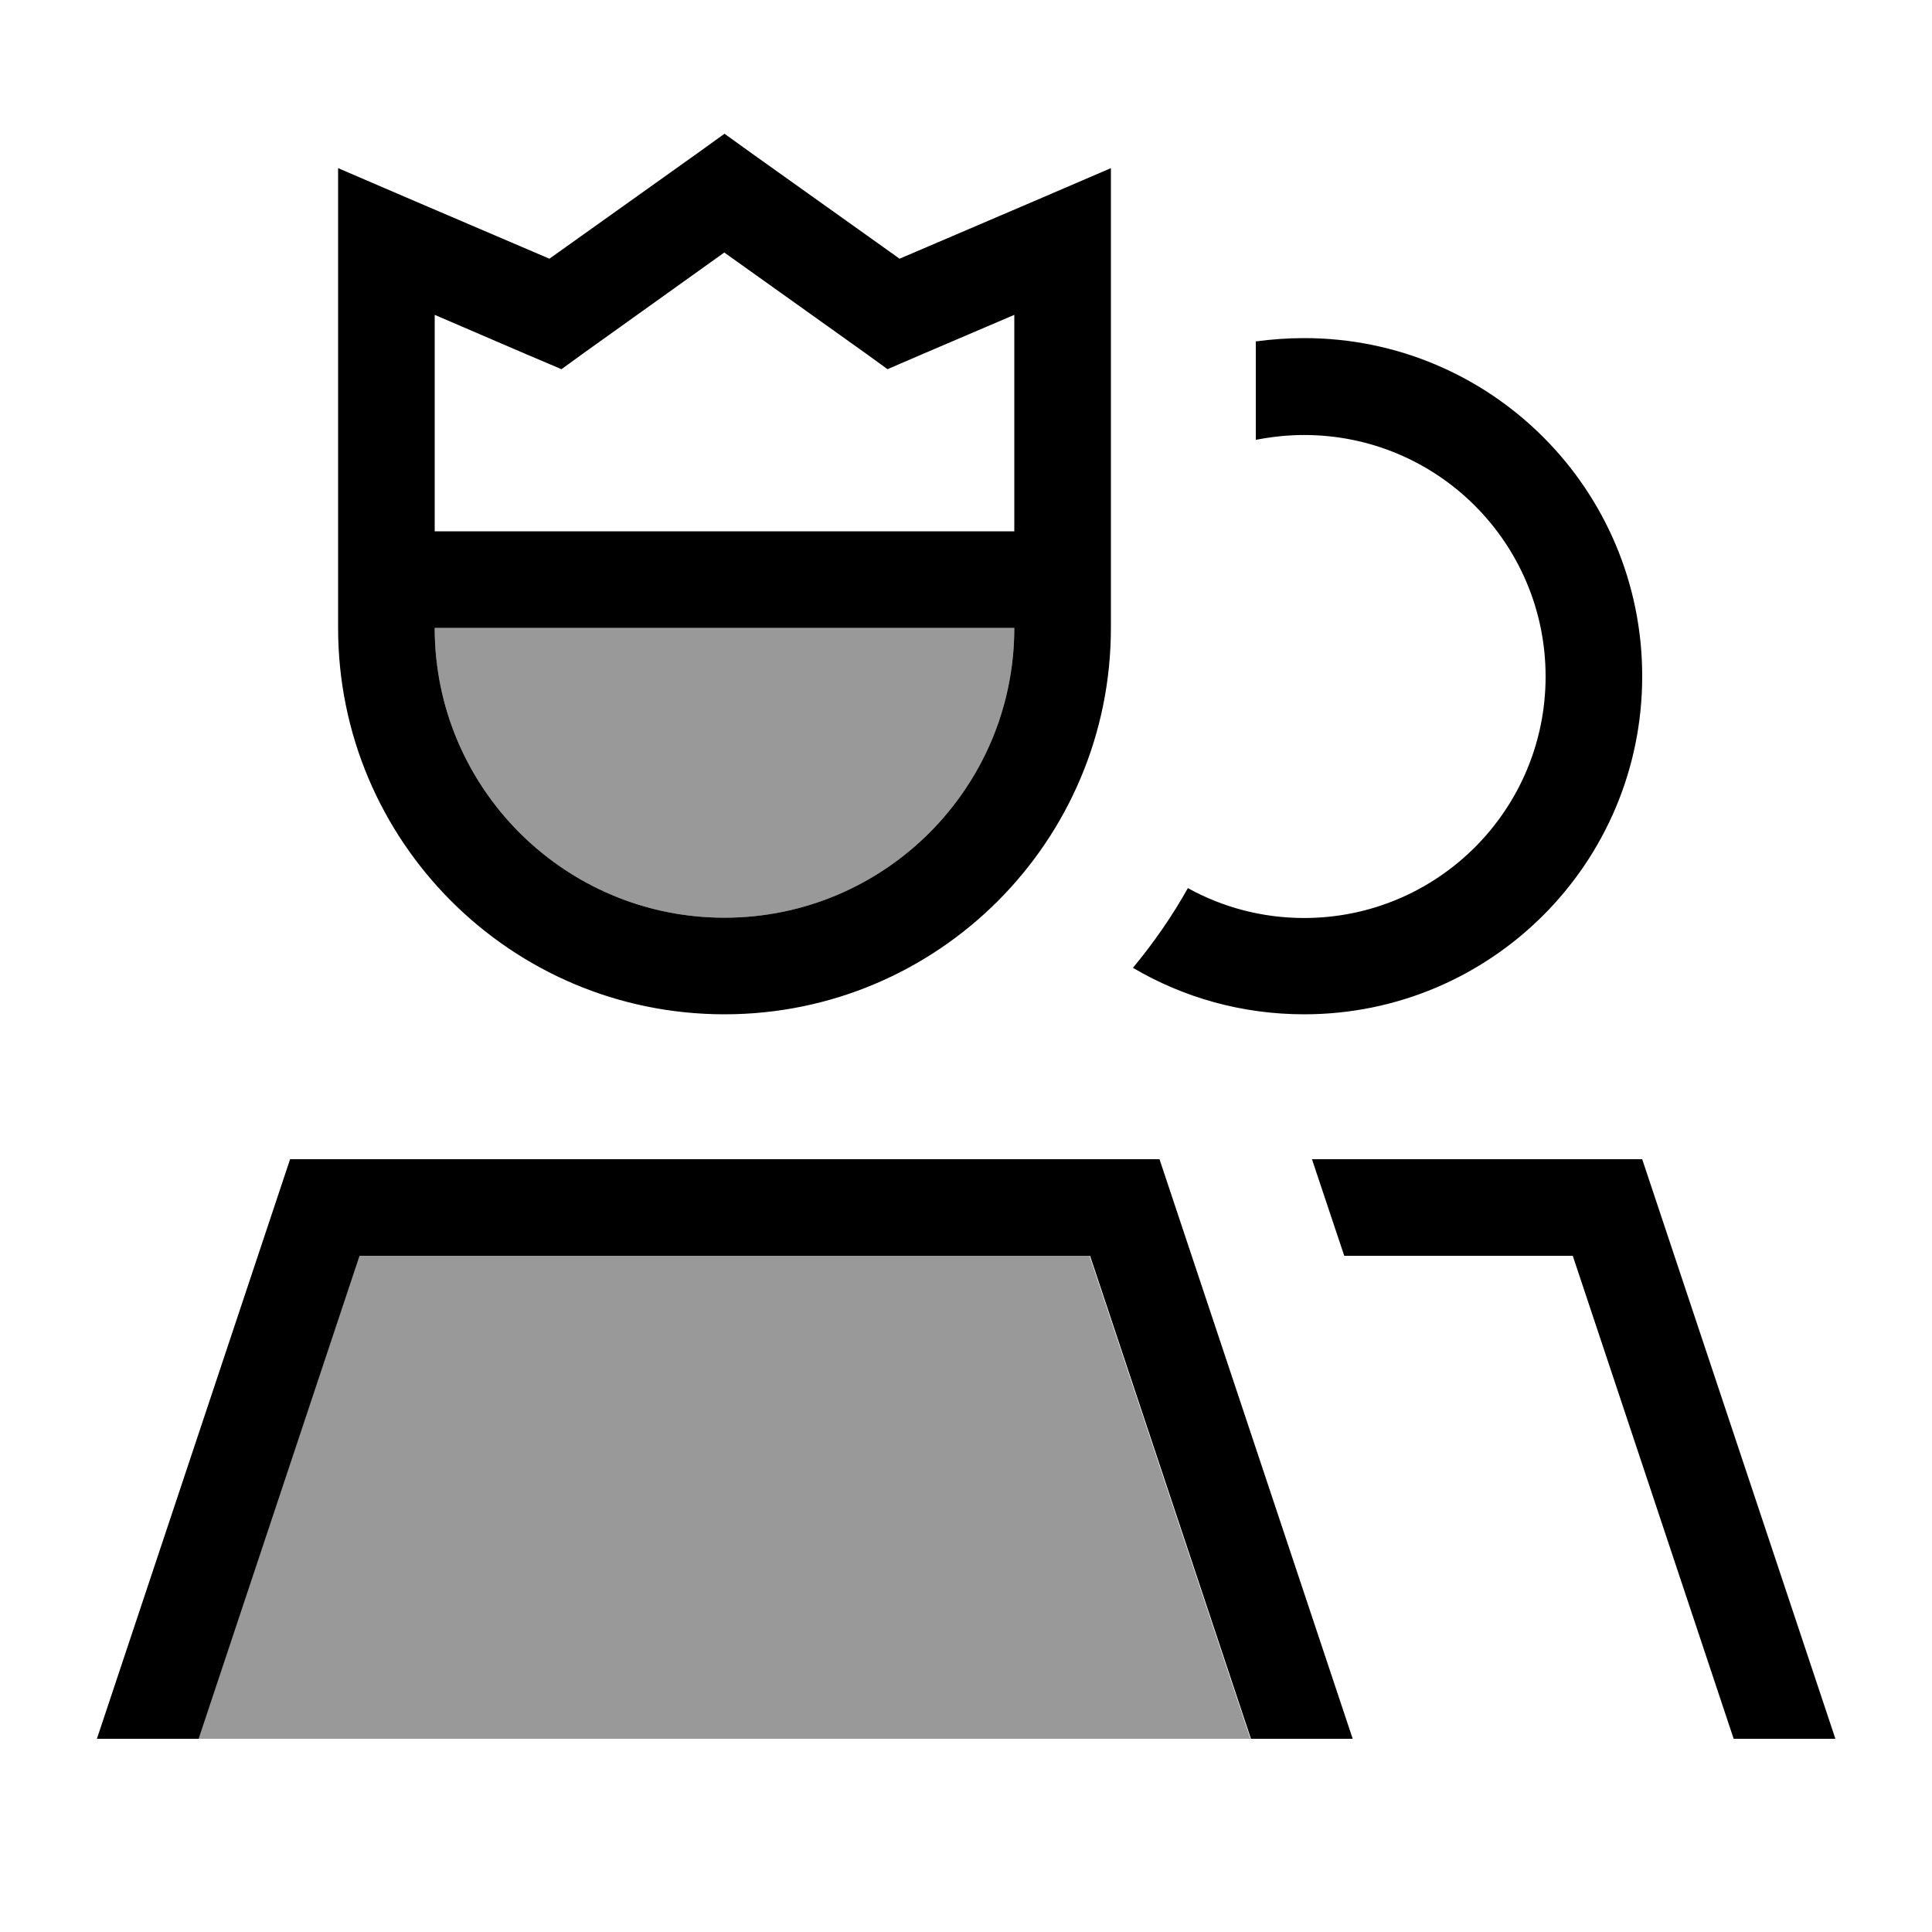 <svg xmlns="http://www.w3.org/2000/svg" viewBox="0 0 640 640"><!--! Font Awesome Pro 7.1.0 by @fontawesome - https://fontawesome.com License - https://fontawesome.com/license (Commercial License) Copyright 2025 Fonticons, Inc. --><path opacity=".4" fill="currentColor" d="M48 576L65.7 576L119 416L360.9 416L414.2 576C493 576 370.8 576 47.9 576zM144 208L336 208C336 261 293 304 240 304C187 304 144 261 144 208z"/><path fill="currentColor" d="M240 44.3L249.3 51L298 85.7C334 70.3 357.4 60.3 368 55.7L368 208C368 278.7 310.7 336 240 336C169.3 336 112 278.7 112 208L112 55.7C122.6 60.3 146 70.3 182 85.7L230.7 51L240 44.3zM240 83.6L193.3 117L186 122.3C184.7 121.8 170.7 115.8 144 104.3L144 176L336 176L336 104.3C309.3 115.7 295.3 121.7 294 122.3L286.7 117L240 83.7zM240 304C293 304 336 261 336 208L144 208C144 261 187 304 240 304zM416 145.6L416 113.1C421.2 112.4 426.6 112 432 112C493.9 112 544 162.1 544 224C544 285.9 493.9 336 432 336C411.3 336 391.9 330.4 375.3 320.6C382.1 312.4 388.3 303.5 393.5 294.2C404.9 300.5 418 304.1 432 304.1C476.2 304.1 512 268.3 512 224.1C512 179.9 476.2 144.1 432 144.1C426.5 144.1 421.2 144.7 416 145.7zM119.1 416L65.8 576L32.1 576L96.1 384L384.1 384L448.1 576L414.4 576L361.1 416L119.2 416zM445.3 416L434.6 384L544 384L608 576L574.3 576L521 416L445.3 416z"/></svg>